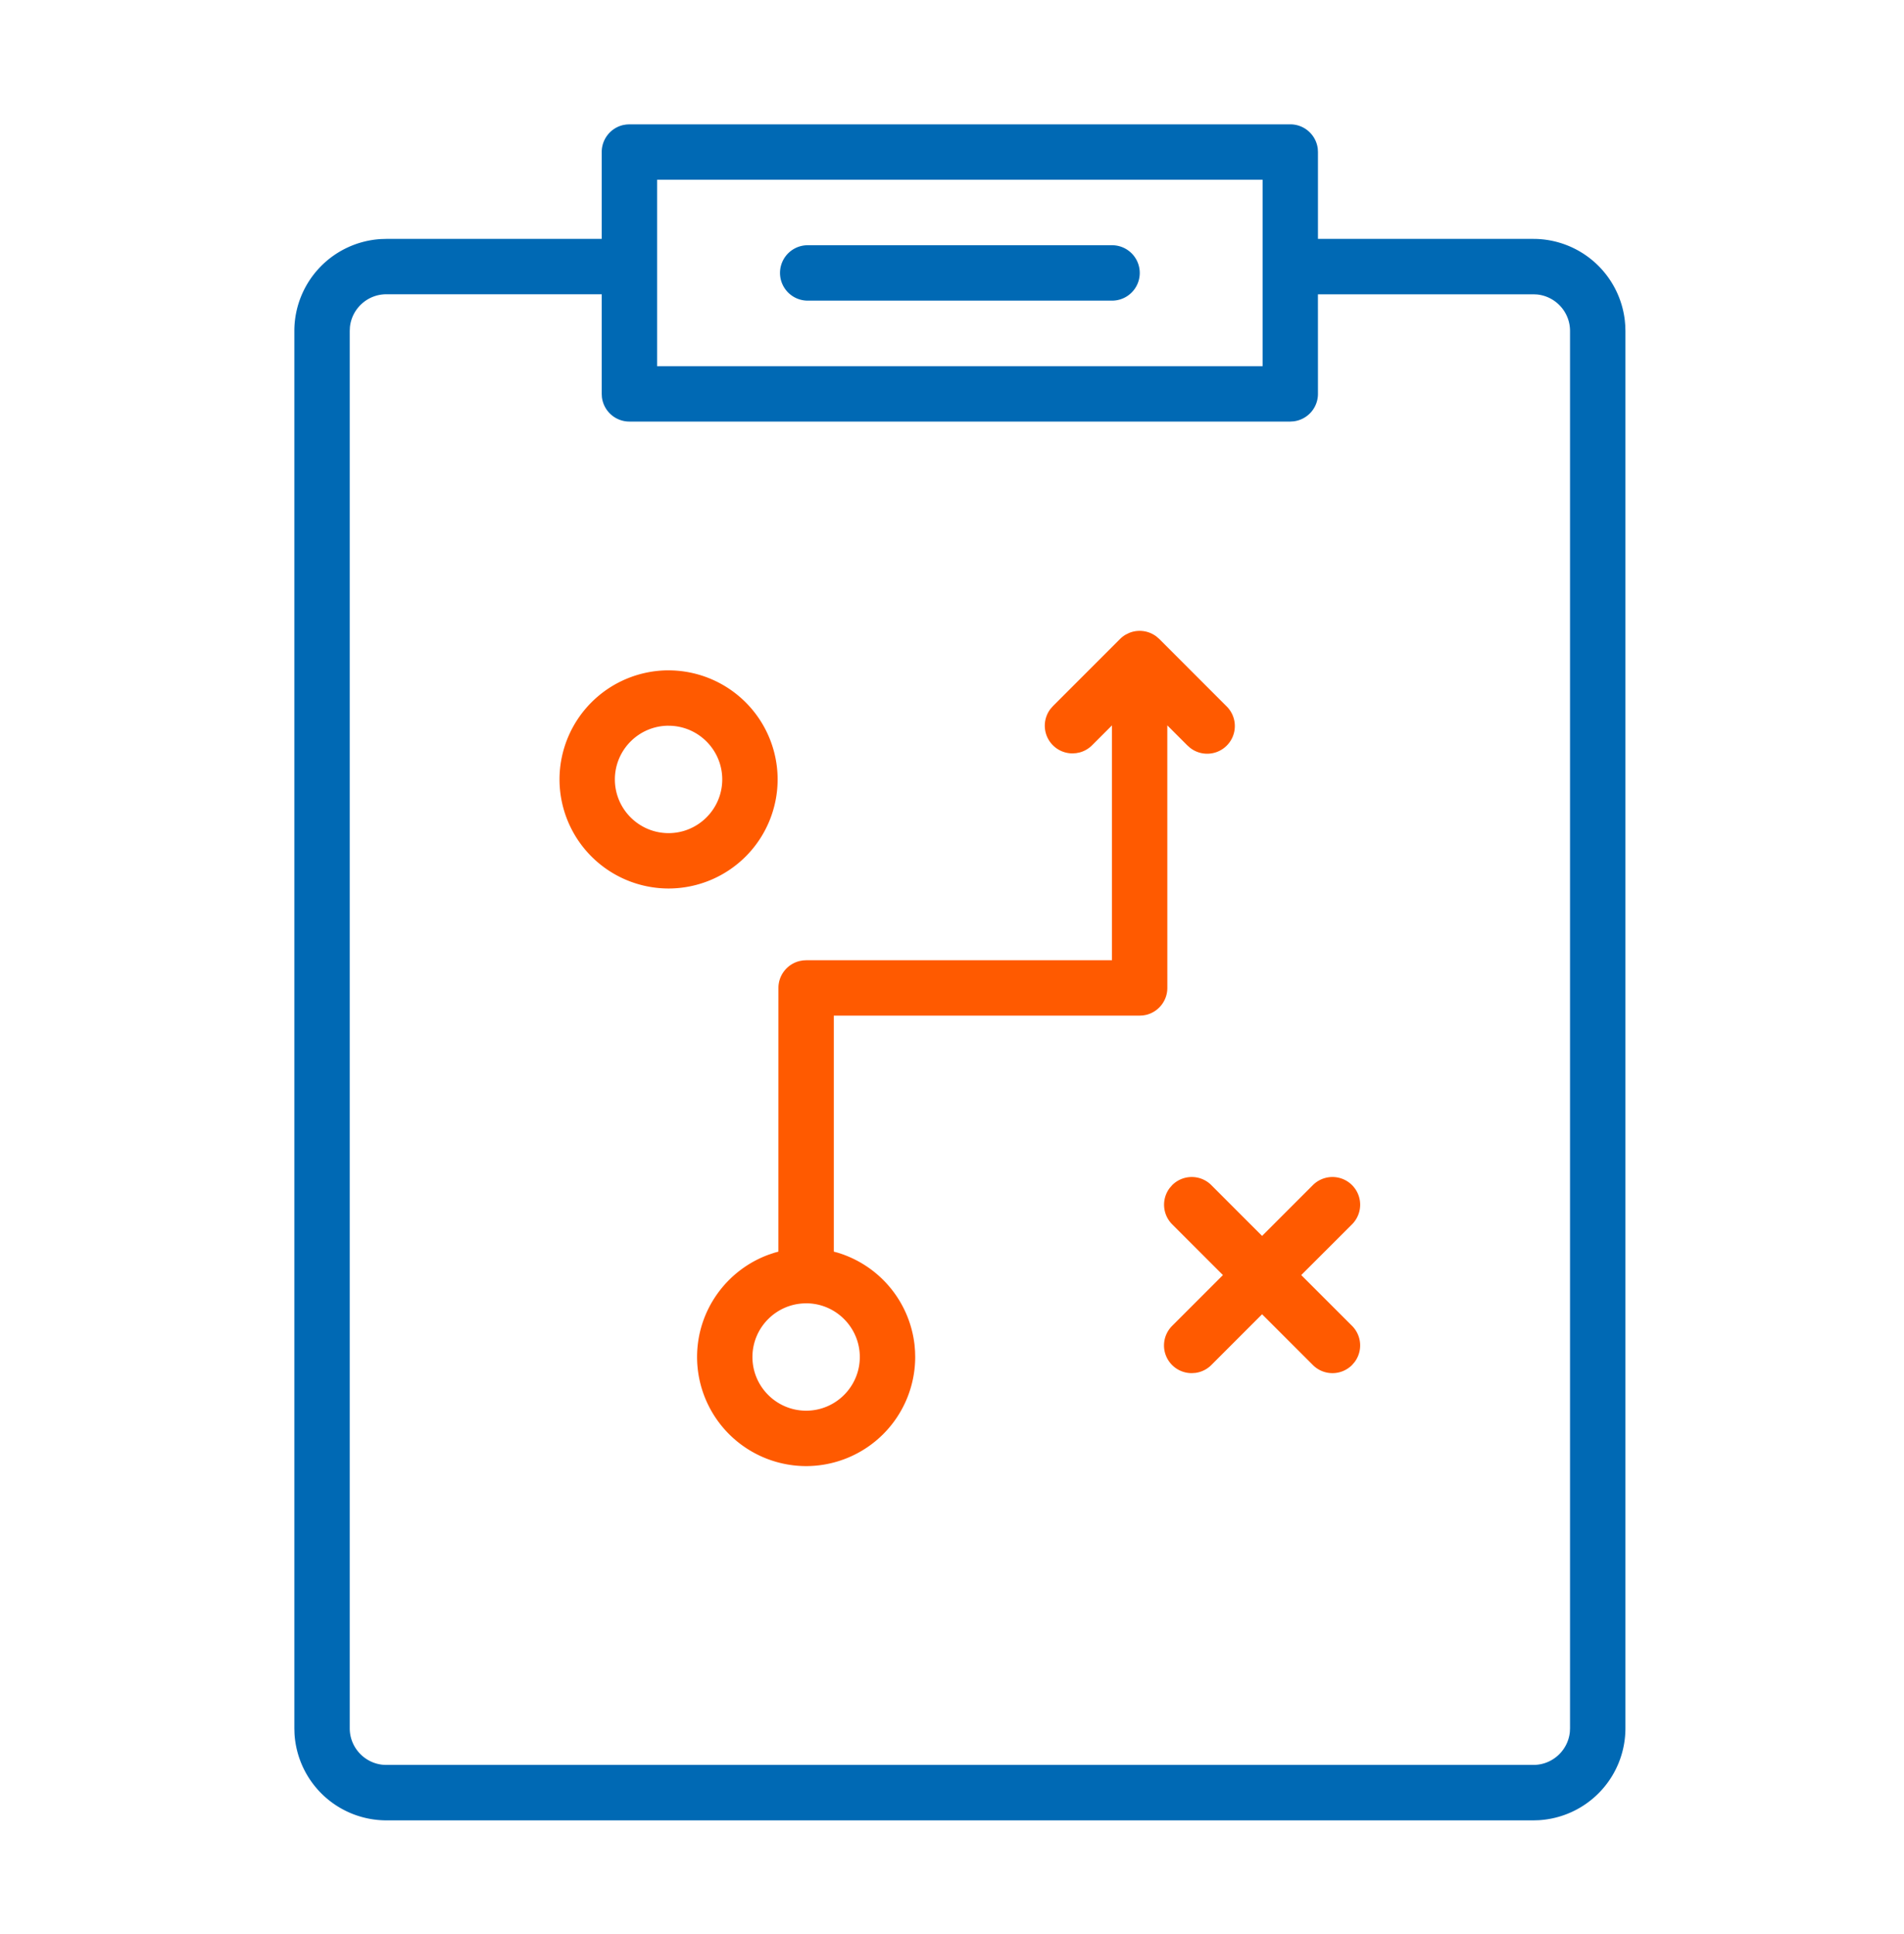 <svg width="64" height="65" viewBox="0 0 64 65" xmlns="http://www.w3.org/2000/svg">
    <g fill="none" fill-rule="evenodd">
        <path fill="none" opacity=".9" d="M0 .25h64v64H0z"/>
        <path d="M43.37 4.179c.478 0 .871.359.925.822l.006.108v2.92h7.243a3.095 3.095 0 0 1 3.072 2.744l.015.173.005.175v46.966a3.095 3.095 0 0 1-2.917 3.087l-.175.005H12.986a3.095 3.095 0 0 1-3.087-2.917l-.005-.175V11.121a3.095 3.095 0 0 1 2.917-3.087l.175-.005h7.24v-2.92c0-.44.306-.81.718-.906l.104-.018.109-.006H43.37zM20.225 9.89h-7.24c-.635 0-1.16.485-1.223 1.104l-.006.126v46.966c0 .635.485 1.16 1.104 1.224l.126.006h38.558c.636 0 1.16-.485 1.224-1.104l.006-.126V11.121c0-.635-.485-1.16-1.104-1.224l-.126-.006H44.3l.001 3.346a.93.93 0 0 1-.822.924l-.109.007H21.157a.93.93 0 0 1-.925-.823l-.006-.108V9.891zM42.44 6.04H22.087v6.266H42.44V6.04zm-5.06 2.202a.93.93 0 0 1 0 1.862h-10.23a.93.93 0 0 1 0-1.862z" fill="#0069B4"/>
        <path d="M38.663 21.273a.938.938 0 0 1 .211.121l.092.08 2.257 2.258a.93.93 0 0 1-1.221 1.4l-.095-.084-.67-.67.001 8.825c0 .44-.306.81-.717.906l-.105.018-.109.006h-10.28v7.932l.132.036a3.671 3.671 0 0 1 2.583 3.11l.016.2.005.196a3.67 3.67 0 0 1-3.666 3.666 3.67 3.67 0 0 1-3.666-3.666c0-1.57.998-2.929 2.416-3.443l.188-.063.13-.036.001-8.862c0-.44.306-.81.718-.906l.104-.019.109-.006h10.28v-7.893l-.669.669a.929.929 0 0 1-.418.241l-.118.023-.122.008a.93.93 0 0 1-.741-1.493l.083-.095 2.257-2.257a.924.924 0 0 1 .193-.148l.11-.054a.931.931 0 0 1 .711 0zm-11.566 22.53c-.995 0-1.805.81-1.805 1.804s.81 1.804 1.805 1.804c.995 0 1.804-.81 1.804-1.804 0-.995-.81-1.805-1.804-1.805zM44.13 39.83a.93.93 0 1 1 1.317 1.317l-1.708 1.706 1.708 1.707a.93.93 0 0 1 .083 1.22l-.083.096a.93.93 0 0 1-1.317 0l-1.707-1.706-1.706 1.706a.929.929 0 0 1-.536.265l-.122.008a.93.93 0 0 1-.658-1.59l1.706-1.706-1.706-1.706a.93.93 0 0 1-.083-1.221l.083-.096a.93.93 0 0 1 1.316 0l1.706 1.707zm-21.657-17.3a3.67 3.67 0 0 1 3.666 3.665 3.67 3.67 0 0 1-3.666 3.666 3.67 3.67 0 0 1-3.666-3.666 3.67 3.67 0 0 1 3.666-3.666zm0 1.86c-.995 0-1.805.81-1.805 1.805 0 .995.81 1.805 1.805 1.805.994 0 1.804-.81 1.804-1.805 0-.994-.81-1.804-1.804-1.804z" fill="#FF5A00"/>
    </g>
</svg>
